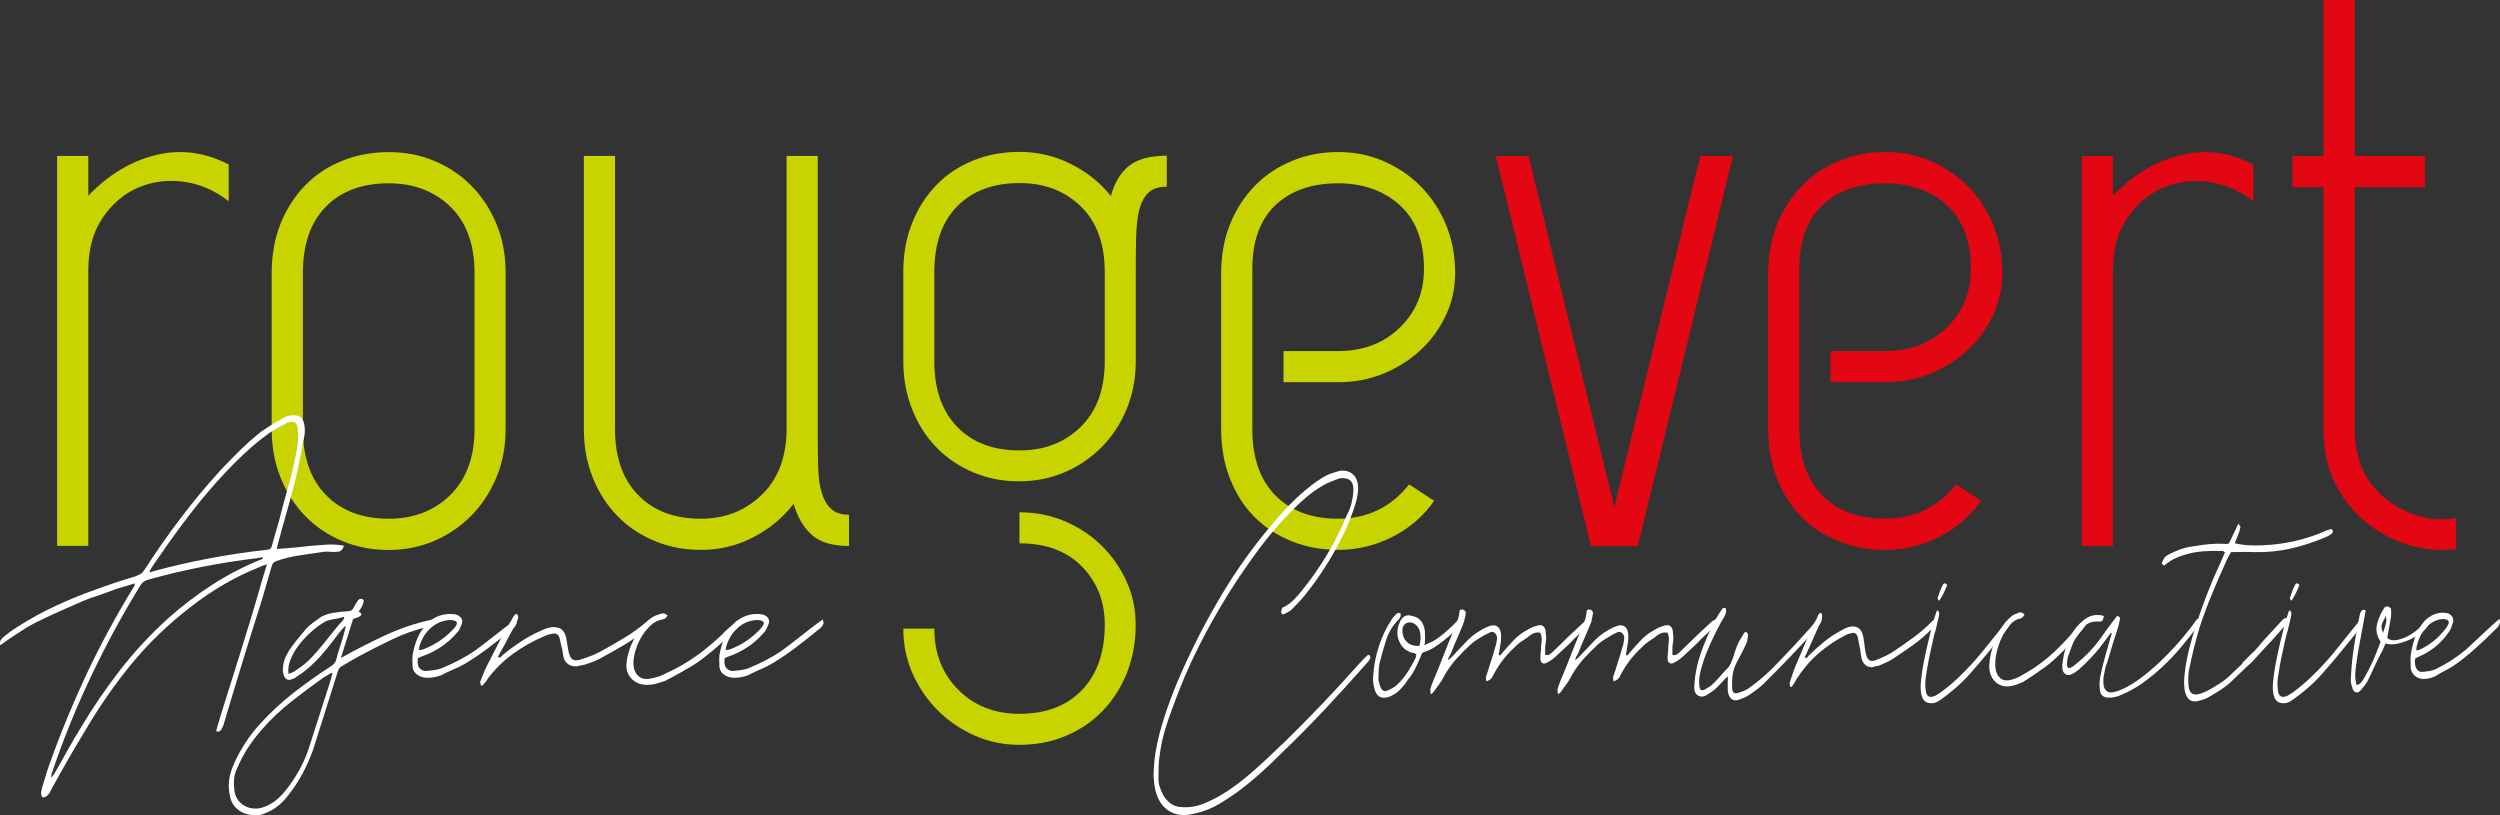 <svg xmlns="http://www.w3.org/2000/svg" id="Calque_1" data-name="Calque 1" viewBox="0 0 307.15 100.15"><rect x="0" y="0" width="307.15" height="100.15" fill="#333333" stroke="none"/><g><path d="M7.02,19.16h3.83v4.89c2.43-2.55,5.18-4.22,8.25-4.99,3.06-.76,6.07-.37,9,1.15v4.51c-1.72-1.34-3.59-2.14-5.61-2.4-2.01-.25-3.88,0-5.6.77-1.73.76-3.17,2.01-4.32,3.73-1.15,1.73-1.72,3.86-1.72,6.42v33.83h-3.83V19.16Z" style="fill: #c8d400;"></path><path d="M47.76,67.57c-2.05,0-3.95-.37-5.71-1.1-1.76-.74-3.28-1.76-4.55-3.07-1.28-1.31-2.29-2.87-3.02-4.7-.74-1.82-1.1-3.82-1.1-5.99v-19.16c0-2.24.37-4.27,1.1-6.09.73-1.82,1.74-3.38,3.02-4.69,1.28-1.31,2.79-2.32,4.55-3.02,1.75-.71,3.66-1.06,5.71-1.06s3.83.35,5.55,1.06c1.72.7,3.24,1.71,4.55,3.02,1.31,1.31,2.34,2.87,3.11,4.69.77,1.83,1.15,3.85,1.15,6.09v19.16c0,2.18-.38,4.18-1.15,5.99-.77,1.82-1.81,3.39-3.11,4.7-1.31,1.31-2.83,2.33-4.55,3.07-1.73.73-3.58,1.1-5.55,1.1M37.21,52.71c0,3.46.94,6.15,2.83,8.1,1.88,1.94,4.45,2.92,7.72,2.92,3.06,0,5.59-.98,7.57-2.92,1.97-1.95,2.97-4.64,2.97-8.1v-19.17c0-3.52-.99-6.23-2.97-8.15-1.99-1.91-4.51-2.87-7.57-2.87-3.27,0-5.83.95-7.72,2.87-1.89,1.92-2.83,4.64-2.83,8.15v19.16Z" style="fill: #c8d400;"></path><path d="M100.47,19.16v34.12c0,1.54.01,2.91.05,4.12.03,1.22.17,2.25.43,3.11.26.87.64,1.54,1.16,2.01.51.48,1.24.72,2.2.72v3.84c-2.04,0-3.58-.46-4.6-1.39-1.01-.92-1.75-2.19-2.2-3.79-1.34,1.73-3,3.1-4.99,4.12-1.98,1.03-4.12,1.54-6.42,1.54-2.04,0-3.94-.37-5.7-1.11-1.76-.73-3.28-1.75-4.55-3.06-1.28-1.31-2.29-2.88-3.02-4.7-.73-1.82-1.1-3.82-1.1-5.99V19.16h3.83v33.55c0,3.46.94,6.15,2.83,8.1,1.88,1.94,4.45,2.92,7.71,2.92,2.89,0,5.32-.92,7.33-2.79,2.01-1.84,3.08-4.43,3.21-7.76V19.16h3.84Z" style="fill: #c8d400;"></path><path d="M125.26,59.14c-2.03,0-3.92-.36-5.67-1.1-1.75-.73-3.25-1.75-4.52-3.05-1.27-1.3-2.27-2.85-2.99-4.67-.73-1.81-1.1-3.79-1.1-5.95v-10.95c0-2.23.36-4.24,1.1-6.05.72-1.81,1.72-3.36,2.99-4.66,1.27-1.31,2.78-2.3,4.52-3,1.75-.7,3.63-1.05,5.67-1.05,2.22,0,4.31.49,6.28,1.47,1.96.98,3.62,2.3,4.95,3.95.44-1.65,1.19-2.89,2.24-3.72,1.05-.82,2.59-1.23,4.62-1.23v3.81c-1.02,0-1.78.26-2.29.76-.51.51-.87,1.21-1.09,2.09-.22.89-.35,1.99-.38,3.29-.04,1.3-.05,2.74-.05,4.33v10.95c0,2.15-.38,4.14-1.14,5.95-.76,1.81-1.79,3.37-3.1,4.67-1.3,1.3-2.81,2.32-4.52,3.05-1.72.73-3.56,1.1-5.52,1.1M114.79,44.39c0,3.42.93,6.11,2.81,8.05,1.87,1.93,4.42,2.9,7.66,2.9,3.05,0,5.55-.97,7.52-2.9,1.97-1.94,2.95-4.62,2.95-8.05v-10.95c0-3.5-.98-6.19-2.95-8.09-1.97-1.91-4.48-2.86-7.52-2.86-3.24,0-5.79.96-7.66,2.86-1.88,1.91-2.81,4.6-2.81,8.09v10.95ZM114.79,77.23c0,3.04.98,5.55,2.95,7.52,1.96,1.97,4.47,2.95,7.52,2.95,3.23,0,5.79-.97,7.66-2.91,1.87-1.94,2.81-4.62,2.81-8.05,0-2.86-.94-5.24-2.81-7.14-1.88-1.91-4.43-2.85-7.67-2.85v-3.81c2.03,0,3.93.38,5.66,1.14,1.74.76,3.26,1.77,4.52,3.05,1.28,1.27,2.27,2.73,3.01,4.38.73,1.65,1.09,3.4,1.09,5.24,0,2.15-.37,4.14-1.09,5.96-.73,1.8-1.73,3.35-3,4.66-1.26,1.3-2.78,2.32-4.52,3.05-1.74.73-3.63,1.09-5.66,1.09s-3.81-.39-5.52-1.14c-1.72-.77-3.23-1.79-4.53-3.1-1.31-1.3-2.33-2.81-3.09-4.52-.76-1.71-1.14-3.55-1.14-5.52h3.81Z" style="fill: #c8d400;"></path><path d="M157.7,43.13h6.71c3.07,0,5.59-.96,7.57-2.88,1.97-1.91,2.97-4.31,2.97-7.19,0-3.45-1-6.07-2.97-7.85-1.98-1.79-4.51-2.69-7.57-2.69-3.26,0-5.83.9-7.72,2.69-1.88,1.79-2.83,4.4-2.83,7.85v19.65c0,3.52.94,6.23,2.83,8.15,1.89,1.91,4.45,2.87,7.72,2.87,3.58,0,6.49-1.41,8.72-4.22l3.07,2.02c-1.28,1.85-2.97,3.32-5.08,4.4-2.11,1.09-4.34,1.63-6.72,1.63-2.04,0-3.93-.35-5.7-1.06-1.76-.7-3.28-1.69-4.55-2.96-1.28-1.28-2.29-2.85-3.02-4.7-.74-1.85-1.1-3.9-1.1-6.14v-19.16c0-2.17.36-4.18,1.1-6,.73-1.82,1.74-3.38,3.02-4.69,1.27-1.31,2.79-2.33,4.55-3.07,1.76-.73,3.66-1.1,5.7-1.1s3.83.37,5.56,1.11c1.72.73,3.24,1.75,4.55,3.07,1.31,1.31,2.35,2.87,3.12,4.69.76,1.82,1.15,3.82,1.15,6,0,1.85-.38,3.59-1.16,5.22-.76,1.63-1.8,3.05-3.11,4.26-1.31,1.22-2.83,2.17-4.55,2.88-1.73.7-3.58,1.05-5.57,1.05h-6.7v-3.83Z" style="fill: #c8d400;"></path></g><polygon points="187.8 19.17 198.34 62.3 208.89 19.17 212.91 19.17 201.22 67.09 195.46 67.09 183.78 19.17 187.8 19.17" style="fill: #e30613;"></polygon><g><path d="M224.89,43.13h6.72c3.06,0,5.59-.96,7.57-2.88,1.98-1.91,2.96-4.31,2.96-7.19,0-3.45-.98-6.07-2.96-7.85-1.98-1.79-4.51-2.69-7.57-2.69-3.27,0-5.83.9-7.72,2.69-1.89,1.79-2.83,4.4-2.83,7.85v19.65c0,3.52.94,6.23,2.83,8.15,1.88,1.92,4.45,2.87,7.72,2.87,3.57,0,6.48-1.41,8.72-4.22l3.07,2.02c-1.28,1.85-2.98,3.32-5.08,4.4-2.11,1.09-4.34,1.63-6.7,1.63-2.05,0-3.95-.35-5.71-1.06-1.76-.7-3.28-1.68-4.55-2.96-1.28-1.28-2.29-2.85-3.02-4.7-.73-1.85-1.1-3.9-1.1-6.14v-19.16c0-2.17.37-4.17,1.1-6,.74-1.82,1.74-3.38,3.02-4.69,1.27-1.31,2.79-2.33,4.55-3.07,1.75-.73,3.65-1.1,5.71-1.1s3.83.37,5.56,1.1c1.72.74,3.24,1.76,4.55,3.07,1.31,1.31,2.35,2.87,3.12,4.69.76,1.82,1.15,3.82,1.15,6,0,1.85-.39,3.59-1.15,5.22-.77,1.63-1.8,3.05-3.12,4.26-1.31,1.22-2.82,2.17-4.55,2.88-1.73.7-3.59,1.05-5.56,1.05h-6.72v-3.83Z" style="fill: #e30613;"></path><path d="M255.76,19.17h3.83v4.89c2.42-2.55,5.18-4.21,8.25-4.98,3.06-.77,6.07-.39,9.01,1.15v4.51c-1.73-1.34-3.59-2.14-5.6-2.4-2.02-.25-3.88,0-5.61.77-1.72.76-3.16,2.01-4.32,3.73-1.15,1.73-1.72,3.86-1.72,6.42v33.83h-3.83V19.17Z" style="fill: #e30613;"></path><path d="M290.4,57.94c.73,1.44,1.74,2.63,3.02,3.59,1.28.96,2.72,1.63,4.31,2.02,1.28.32,2.62.34,4.02.1v3.83c-1.79.19-3.58.07-5.36-.39-2.05-.57-3.89-1.49-5.51-2.77-1.63-1.28-2.94-2.87-3.92-4.8-1-1.92-1.49-4.19-1.49-6.8v-29.71h-3.83v-3.83h3.83V0h3.83v19.17h8.63s0,3.83,0,3.83h-8.63v29.71c0,2.04.37,3.78,1.11,5.22" style="fill: #e30613;"></path></g><g><path d="M167.12,81.42c.16-.19.31-.36.45-.5.14-.14.31-.29.49-.46.1,0,.17.01.19.04.08.08.12.19.12.33-.08.19-.19.38-.35.54-1.74,1.98-3.49,3.9-5.25,5.78-1.76,1.88-3.58,3.71-5.44,5.49-.88.89-1.77,1.73-2.66,2.52-.9.79-1.83,1.55-2.82,2.27-.6.42-1.19.81-1.77,1.17-.58.36-1.2.67-1.85.92-.36.14-.73.26-1.11.35-.38.1-.75.17-1.11.23-1.14.14-2.09-.13-2.84-.81-.75-.68-1.21-1.69-1.36-3.03-.03-.22-.05-.44-.06-.65s-.02-.37-.02-.48c.03-.95.1-1.82.23-2.63.13-.81.3-1.61.51-2.42.39-1.42.83-2.79,1.32-4.11s1.04-2.64,1.63-3.94c1.45-3.2,3.05-6.25,4.8-9.16,1.75-2.91,3.71-5.65,5.89-8.24.75-.92,1.54-1.8,2.37-2.65.83-.85,1.7-1.62,2.6-2.32.47-.36.93-.69,1.4-.98.47-.29.97-.51,1.52-.65.16-.06.31-.1.47-.15s.31-.06.47-.06c.62,0,1.11.22,1.46.65.35.43.5,1.02.45,1.77-.05.64-.17,1.22-.35,1.75-.15.5-.32,1-.51,1.48s-.37.97-.58,1.44c-1.27,2.75-2.84,5.33-4.7,7.72-.29.39-.6.77-.93,1.13-.34.36-.69.72-1.05,1.09-.13.14-.28.25-.45.33-.17.08-.33.17-.48.25-.21.11-.34.04-.39-.21,0-.19.04-.36.12-.5.03-.08.09-.13.19-.13.44-.22.84-.51,1.19-.86.35-.35.68-.72.99-1.11,2.33-2.84,4.21-6,5.64-9.47.13-.25.25-.51.35-.79.1-.28.18-.57.23-.88.05-.22.09-.47.12-.73.03-.26.04-.52.04-.77-.05-.72-.39-1.13-1.01-1.21-.31-.06-.58-.04-.82.04-.34.14-.67.27-1.01.4-.34.13-.66.29-.97.48-.67.39-1.31.84-1.91,1.34-.6.5-1.17,1.03-1.71,1.59-1.5,1.5-2.89,3.11-4.16,4.82s-2.49,3.48-3.65,5.32c-1.4,2.23-2.68,4.51-3.85,6.84-1.17,2.34-2.2,4.77-3.11,7.3-.36.95-.69,1.9-.97,2.86-.28.96-.49,1.95-.62,2.98-.08.47-.12.95-.14,1.44-.01.49-.02.98-.02,1.48,0,.36.05.7.16,1.02.1.32.23.63.39.94.57,1,1.33,1.52,2.29,1.54.91.08,1.84-.07,2.8-.46,1.01-.42,1.97-.93,2.88-1.54.91-.61,1.79-1.28,2.64-2,.67-.58,1.34-1.18,2-1.79s1.32-1.24,1.96-1.88v.04c3.34-3.25,6.57-6.63,9.68-10.14Z" style="fill: #fff;"></path><path d="M172.05,75.33c.05.22.04.39-.02.5s-.14.21-.21.29c-.7.72-1.2,1.54-1.5,2.46-.3.92-.58,1.91-.84,2.96-.05.31-.08.6-.1.88-.01.28-.02.57-.02.88-.03.17,0,.36.08.58.11.47.25.79.45.94s.47.12.84-.11c.44-.19.8-.44,1.09-.75.47-.47.87-.98,1.21-1.52s.65-1.11.93-1.69c0-.06,0-.11.02-.17.01-.06.02-.11.02-.17-.13-.14-.28-.21-.47-.21-.75-.19-1.29-.65-1.61-1.38-.33-.72-.32-1.49.02-2.3.16-.39.37-.66.64-.81.27-.15.59-.16.95-.02.78.14,1.27.65,1.48,1.54.05.22.07.44.06.65s0,.41.02.61c0,.14,0,.26-.02.35-.01.1-.03.24-.06.44.18-.11.34-.19.47-.25.13-.06.27-.11.43-.17.52-.28,1.07-.67,1.65-1.17.58-.5,1.09-.99,1.54-1.46.05-.08.12-.17.21-.25.09-.08.21-.07.37.04.08.08.1.2.08.35-.03.15-.1.29-.23.4-.31.31-.65.63-1.01.96-.36.33-.74.65-1.13.96-.39.31-.78.58-1.17.84-.39.25-.78.43-1.17.54-.18.06-.31.15-.37.27-.07.12-.12.26-.17.4-.21.5-.44,1-.68,1.48s-.54.92-.87,1.31c-.23.36-.48.7-.76,1-.27.31-.59.57-.95.79-.15.08-.32.17-.48.25-.17.08-.34.13-.53.13-.7.11-1.15-.24-1.36-1.04-.08-.25-.13-.49-.15-.71-.03-.22-.04-.44-.04-.67.16-2.73.95-5.16,2.37-7.3.18-.22.37-.43.58-.63.08-.03.22-.04.43-.04ZM174.39,79.34c.08-.31.12-.58.14-.84s0-.51-.06-.79c-.11-.58-.43-.99-.97-1.21-.36-.08-.66-.03-.89.17-.23.19-.34.5-.31.92.03.56.23,1,.62,1.34.39.33.88.47,1.48.42Z" style="fill: #fff;"></path><path d="M192.39,78.5l2.14-2c.1-.11.22-.2.35-.27.13-.07.26-.13.39-.19.08,0,.14.03.19.08.03.03.04.07.06.13.01.06,0,.1-.02.13-.08.22-.19.4-.35.54-.41.33-.82.68-1.2,1.04-.39.36-.77.74-1.13,1.13l-1.71,1.59c-.34.31-.7.56-1.09.75-.21.11-.39.12-.54.02-.15-.1-.23-.28-.23-.56,0-.22.01-.45.04-.67.03-.22.04-.44.04-.67.03-.28.05-.57.08-.88.03-.31-.03-.61-.16-.92-.42-.11-.83-.01-1.24.29-.31.25-.64.49-.99.71-.35.22-.67.49-.95.79-.52.47-.99.99-1.42,1.54-.43.56-.81,1.15-1.15,1.79-.16.45-.45.72-.9.83-.05-.25-.06-.42-.04-.5.05-.22.12-.42.19-.6s.14-.38.19-.61c.16-.47.3-.94.45-1.4.14-.46.28-.92.41-1.4.05-.22.09-.46.12-.71s-.04-.46-.19-.63c-.21-.22-.42-.28-.64-.17s-.42.21-.6.29c-.29.17-.58.34-.87.52-.3.18-.58.38-.84.6-.67.61-1.3,1.25-1.89,1.9-.58.65-1.09,1.38-1.53,2.19-.16.31-.32.58-.51.84s-.36.5-.55.75c-.08.17-.25.35-.51.54-.03-.19-.04-.34-.06-.44s0-.19.02-.27c.05-.19.11-.38.18-.54s.14-.35.21-.54c.41-.97.81-1.95,1.19-2.94.38-.99.77-1.97,1.19-2.94.15-.39.31-.78.47-1.17.16-.39.26-.81.31-1.25,0-.17.05-.27.14-.31.09-.04.19-.05.29-.02.1.03.19.09.27.19.08.1.1.19.08.27-.08.56-.21,1.06-.39,1.5-.21.53-.44,1.06-.68,1.61-.25.54-.47,1.09-.68,1.65-.05.14-.14.3-.25.48-.12.18-.17.35-.17.52l.39-.33,2.06-2.17c.34-.33.69-.62,1.05-.86.36-.24.74-.45,1.13-.65l.54-.21c.36-.11.66-.08.89.08s.38.45.43.83c.03.31.03.64,0,1l-.27,1.63.16.12.54-.63c.36-.42.72-.82,1.09-1.21.36-.39.78-.74,1.24-1.04.23-.14.47-.28.72-.42.25-.14.51-.25.8-.33.83-.31,1.24.03,1.24,1,.05.25.06.51.02.77s-.07.52-.1.77v1c.21.06.39.03.54-.06s.3-.22.43-.35l1.59-1.54v-.04Z" style="fill: #fff;"></path><path d="M208.02,78.5l2.14-2c.1-.11.22-.2.35-.27.13-.07.26-.13.39-.19.08,0,.14.03.19.08.03.03.04.07.06.13.01.06,0,.1-.02.13-.08.22-.19.4-.35.54-.41.33-.82.68-1.2,1.04-.39.36-.77.74-1.13,1.13l-1.71,1.59c-.34.31-.7.56-1.09.75-.21.11-.39.12-.54.02-.15-.1-.23-.28-.23-.56,0-.22.01-.45.04-.67.03-.22.04-.44.04-.67.03-.28.05-.57.08-.88.03-.31-.03-.61-.16-.92-.42-.11-.83-.01-1.24.29-.31.25-.64.49-.99.71-.35.22-.67.49-.95.79-.52.47-.99.99-1.42,1.54-.43.56-.81,1.15-1.15,1.79-.16.45-.45.72-.9.83-.05-.25-.06-.42-.04-.5.05-.22.12-.42.19-.6s.14-.38.19-.61c.16-.47.3-.94.45-1.4.14-.46.28-.92.41-1.4.05-.22.09-.46.12-.71s-.04-.46-.19-.63c-.21-.22-.42-.28-.64-.17s-.42.21-.6.29c-.29.17-.58.34-.87.52-.3.18-.58.38-.84.6-.67.61-1.3,1.25-1.89,1.9-.58.65-1.09,1.38-1.53,2.19-.16.31-.32.58-.51.84s-.36.5-.55.75c-.08.17-.25.35-.51.54-.03-.19-.04-.34-.06-.44s0-.19.02-.27c.05-.19.11-.38.18-.54s.14-.35.21-.54c.41-.97.81-1.95,1.19-2.94.38-.99.77-1.97,1.19-2.94.15-.39.31-.78.47-1.17.16-.39.26-.81.31-1.25,0-.17.05-.27.14-.31.09-.04.19-.05.29-.02.1.03.19.09.27.19.08.1.1.19.08.27-.08.56-.21,1.06-.39,1.5-.21.53-.44,1.06-.68,1.61-.25.54-.47,1.09-.68,1.65-.05.14-.14.3-.25.48-.12.18-.17.35-.17.52l.39-.33,2.06-2.17c.34-.33.69-.62,1.05-.86.36-.24.74-.45,1.13-.65l.54-.21c.36-.11.66-.08.89.08s.38.45.43.83c.03.31.03.64,0,1l-.27,1.63.16.12.54-.63c.36-.42.72-.82,1.09-1.21.36-.39.78-.74,1.24-1.04.23-.14.47-.28.72-.42.25-.14.51-.25.8-.33.83-.31,1.24.03,1.24,1,.05.25.06.51.02.77s-.07.52-.1.77v1c.21.06.39.03.54-.06s.3-.22.43-.35l1.59-1.54v-.04Z" style="fill: #fff;"></path><path d="M223.53,76.75c-.11.14-.21.28-.31.42s-.22.28-.35.42c-.96,1.03-1.92,2.05-2.9,3.07-.97,1.02-1.96,2.02-2.97,3.03-.28.31-.61.6-.97.88-.36.28-.73.54-1.09.79-.21.14-.42.26-.64.35-.22.1-.45.19-.68.27-.36.11-.66.07-.9-.12-.23-.19-.37-.49-.43-.88-.03-.31-.03-.62-.02-.94.01-.32.02-.63.02-.94l-.27.21c-.31.36-.64.71-.97,1.04-.18.19-.37.37-.58.52-.21.15-.43.3-.66.44-.42.31-.8.35-1.17.15s-.52-.61-.47-1.19c.03-.78.14-1.58.33-2.4.19-.82.45-1.63.76-2.44.31-.81.65-1.59,1.01-2.34s.74-1.42,1.13-2c.05-.08.12-.18.19-.29.08-.11.22-.14.43-.08.1.31.06.63-.12.96-.31.5-.66,1.13-1.05,1.9-.39.77-.75,1.56-1.09,2.38-.34.82-.6,1.61-.8,2.38-.19.77-.25,1.41-.18,1.94.03.5.26.64.7.42.18-.11.36-.22.54-.33.18-.11.35-.25.51-.42.31-.31.62-.64.93-1,.31-.36.62-.7.93-1,.08-.11.15-.23.21-.35s.12-.26.17-.4c.13-.33.25-.67.35-1.02.1-.35.23-.7.39-1.06.1-.22.22-.44.35-.65.13-.21.26-.42.39-.65.03-.06.07-.1.14-.15s.12-.05.17-.02c.05.06.1.13.16.21.05.08.06.15.04.21-.03.19-.05.38-.08.56-.03.18-.08.36-.16.52-.18.39-.38.78-.58,1.17-.21.39-.41.78-.62,1.17-.23.47-.38.96-.45,1.46-.07.5-.08,1.02-.06,1.54,0,.64.3.84.9.58.52-.14.97-.36,1.36-.67.65-.47,1.26-.97,1.85-1.5s1.15-1.09,1.69-1.67c1.3-1.34,2.55-2.68,3.77-4.05.16-.17.3-.34.43-.52.13-.18.27-.36.43-.52.21-.28.37-.33.51-.17.13.17.05.43-.23.79Z" style="fill: #fff;"></path><path d="M219.92,84.38c0-.14-.01-.25-.04-.33-.03-.08-.01-.18.04-.29.1-.31.21-.62.31-.94.11-.32.22-.63.35-.94.36-.86.78-1.86,1.26-2.98s.94-2.11,1.38-2.94c.21-.53.37-.74.51-.65.13.1.17.29.12.56-.03.14-.09.33-.19.58s-.21.5-.33.75c-.12.25-.23.49-.33.73s-.18.41-.23.52c-.16.39-.32.77-.51,1.15-.18.38-.36.77-.54,1.19.15.06.27.05.33-.02s.12-.15.17-.23c.65-.64,1.3-1.22,1.96-1.75s1.37-.99,2.12-1.38l.39-.21c.52-.25.99-.3,1.42-.15.43.15.71.59.84,1.31l.12.88c.03.19.05.39.08.58.03.19.06.39.12.58.16.72.55.96,1.17.71.44-.17.86-.35,1.26-.54.4-.19.8-.43,1.19-.71.83-.56,1.59-1.09,2.29-1.61.7-.51,1.41-1.13,2.14-1.86.05-.06.11-.1.18-.15.06-.04.12-.09.17-.15.16.08.24.18.25.29.01.11,0,.19-.06.25-.18.28-.36.5-.54.67-.75.75-1.51,1.4-2.27,1.94s-1.59,1.11-2.47,1.69c-.26.17-.53.31-.8.44-.27.13-.54.24-.8.36-.15.06-.32.1-.48.12-.17.03-.33.07-.49.13-.57,0-.99-.29-1.24-.88-.05-.17-.09-.35-.12-.54-.03-.19-.05-.4-.08-.63-.05-.25-.11-.51-.16-.79-.05-.28-.1-.56-.16-.84-.13-.47-.4-.64-.82-.5-.31.06-.57.15-.78.29-1.19.61-2.29,1.36-3.3,2.25-1.01.89-1.89,1.93-2.65,3.13-.08.17-.17.33-.27.48-.1.15-.21.3-.31.44-.05,0-.09,0-.12-.02-.03-.01-.05-.02-.08-.02Z" style="fill: #fff;"></path><path d="M238.04,74.95c.16.17.23.32.21.46-.01.14-.03.28-.06.42-.13.58-.26,1.13-.39,1.63-.11.33-.22.76-.33,1.27-.12.51-.23,1.04-.35,1.59s-.22,1.07-.31,1.59-.16.94-.21,1.27c-.08.56-.08,1.11,0,1.67.08.7.44.92,1.09.67.13-.06.25-.13.37-.21.12-.08.23-.15.33-.21.91-.67,1.77-1.4,2.59-2.21.82-.81,1.6-1.65,2.35-2.55l2.99-3.71c.08-.11.16-.21.25-.29.09-.08.2-.1.33-.04.1.17.12.31.06.42-.06.11-.15.24-.25.38-.16.22-.28.39-.37.5-.09.11-.17.22-.25.31-.08.1-.16.2-.25.31-.09.11-.21.27-.37.46-.52.64-1.02,1.26-1.52,1.86-.49.6-1,1.19-1.52,1.77-.6.72-1.24,1.39-1.92,2-.69.61-1.41,1.18-2.16,1.71-.39.28-.75.4-1.09.38-.62,0-1.01-.32-1.17-.96-.1-.39-.14-.79-.12-1.21s.06-.82.12-1.21c.05-.47.14-1.04.27-1.69.13-.65.27-1.33.43-2.02.16-.7.32-1.37.49-2.02.17-.65.33-1.22.49-1.69l.12-.42.16-.21ZM239.24,71.86c-.13.33-.27.66-.43.98-.16.32-.34.63-.54.94-.03,0-.05,0-.06-.02-.01-.01-.03-.02-.06-.02-.03-.06-.05-.12-.08-.21-.03-.08-.01-.15.04-.21.08-.25.16-.49.25-.73.09-.24.2-.48.33-.73.13-.25.31-.25.54,0Z" style="fill: #fff;"></path><path d="M250.75,82.3c-.36.28-.73.54-1.09.77-.36.24-.74.48-1.13.73-.26.11-.52.22-.78.31s-.52.16-.78.19c-.7.11-1.3-.06-1.79-.5-.49-.45-.75-1.06-.78-1.84,0-.53.07-1.09.21-1.69.14-.6.33-1.18.56-1.73.23-.56.51-1.07.82-1.54.31-.47.65-.86,1.01-1.17.23-.22.57-.4,1.01-.54.05-.06.13-.08.23-.06.1.01.18.03.23.06.21.14.29.22.25.25-.04.03-.1.11-.17.25-.05.08-.17.15-.35.21-.47.08-.89.35-1.28.79-.39.45-.73.97-1.01,1.59-.28.61-.5,1.26-.64,1.94-.14.68-.17,1.29-.1,1.82.08.53.28.93.62,1.21.34.28.82.32,1.44.13.16-.06.32-.11.49-.17.17-.06.32-.13.45-.21.39-.22.77-.45,1.15-.67.37-.22.73-.46,1.07-.71.78-.56,1.51-1.16,2.2-1.82s1.33-1.33,1.92-2.02c.16-.22.38-.49.68-.79.3-.31.54-.56.72-.75.28-.31.45-.36.51-.17.05.19-.01.42-.19.67-.21.31-.51.68-.91,1.13-.4.45-.73.82-.99,1.13-.57.61-1.14,1.18-1.71,1.71-.29.28-.58.54-.9.79-.31.25-.64.49-.97.71Z" style="fill: #fff;"></path><path d="M258.49,75.66c-.05.28-.11.47-.17.56-.07.1-.19.15-.37.15-.42-.03-.76,0-1.03.08s-.51.21-.72.38c-.21.17-.4.38-.56.65-.17.26-.37.56-.6.9-.16.22-.33.58-.53,1.09-.19.5-.33.88-.41,1.13-.1.31-.15.67-.15,1.09.03.36.18.47.47.33.13-.06.25-.13.35-.21.11-.08.21-.17.31-.25,1.06-.83,2.01-1.81,2.84-2.92.73-1.06,1.45-2.04,2.18-2.96.28.03.4.18.35.46-.03.14-.06.28-.1.42-.04.14-.07.28-.1.42-.23.72-.47,1.46-.7,2.21s-.45,1.49-.66,2.21c-.13.28-.22.56-.27.86-.05.29-.11.58-.16.86-.03.11-.04.22-.04.33v.38c0,.47.12.82.37,1.04.25.22.59.26,1.03.13.78-.19,1.64-.62,2.59-1.27.95-.65,1.87-1.4,2.78-2.25.91-.85,1.77-1.75,2.59-2.69.82-.95,1.5-1.81,2.04-2.59l.16-.17c.05,0,.1,0,.14-.02.04-.01.08,0,.14.02.03,0,.05.03.06.08.01.06.02.1.02.13-.08.25-.19.49-.35.71-.6.81-1.25,1.63-1.96,2.48-.71.85-1.46,1.65-2.26,2.4-.79.75-1.61,1.43-2.47,2.04-.85.61-1.72,1.1-2.6,1.46-.57.28-1.12.4-1.63.38-.65,0-1.01-.32-1.09-.96-.03-.31-.03-.63-.02-.96.01-.33.06-.65.14-.96.15-.72.34-1.45.54-2.19.21-.74.41-1.47.62-2.19.03-.11.06-.22.1-.31.04-.1.07-.21.1-.35-.08,0-.12-.01-.12-.04l-1.09,1.46c-.41.56-.87,1.09-1.36,1.61-.49.51-1,1.01-1.52,1.48-.13.08-.26.17-.39.27-.13.1-.26.17-.39.23-.28.17-.55.18-.8.04-.25-.14-.38-.39-.41-.75-.03-.28,0-.64.08-1.09.08-.44.15-.79.23-1.04.23-.75.52-1.44.86-2.07s.8-1.18,1.4-1.65c.28-.25.6-.44.95-.56s.73-.16,1.15-.1c.15,0,.31.04.47.13Z" style="fill: #fff;"></path><path d="M275.52,81.42l1.13-1.13c.26-.22.5-.47.72-.73.22-.26.43-.52.64-.77l2.26-2.46c.05-.06.1-.11.16-.17.05-.06.13-.11.23-.17.08-.08.19-.08.33,0,.14.08.21.19.21.33,0,.08-.05.17-.14.25-.09.08-.16.15-.21.21-.29.28-.66.69-1.13,1.23s-.92,1.04-1.36,1.48c-.28.31-.56.61-.84.92-.27.31-.55.61-.84.92l-.74.67-1.52,1.46c-.44.45-.92.84-1.44,1.19-.52.35-1.05.67-1.6.98-.23.14-.48.25-.74.33-.26.08-.52.15-.78.21-.7.08-1.17-.29-1.4-1.13-.13-.56-.15-1.22-.08-2,.1-1.03.28-2.05.52-3.07.25-1.02.53-2.01.84-2.98.42-1.28.86-2.55,1.34-3.8.48-1.25.99-2.46,1.54-3.63l.74-1.71c-.05-.03-.1-.06-.16-.1s-.1-.06-.16-.06c-.78-.03-1.55-.01-2.33.04-.78.06-1.53.19-2.26.42-.49.14-.94.31-1.36.52-.41.21-.8.48-1.17.81-.31-.11-.39-.29-.23-.54.05-.11.12-.24.21-.38.09-.14.19-.24.29-.29.54-.31,1.1-.56,1.67-.77.57-.21,1.15-.34,1.75-.4.6-.11,1.21-.19,1.83-.25.62-.06,1.24-.07,1.87-.04.08.03.16.04.23.02.08-.01.18-.03.31-.06l1.17-2.46c.05.11.1.2.16.27.05.07.08.13.08.19-.08.39-.19.75-.35,1.09-.05.14-.1.28-.16.42-.05.14-.12.29-.19.46.6.14,1.17.22,1.71.25.54.03,1.09.03,1.63,0,2.64-.08,5.21-.65,7.7-1.71.13-.08.27-.14.41-.17.14-.03.28-.07.41-.13.16.14.22.27.19.38-.03.11-.09.19-.19.25-.26.19-.52.33-.78.42-1.37.58-2.77,1.04-4.18,1.36s-2.9.47-4.45.44c-.47-.03-.93-.03-1.4-.02-.47.01-.97.02-1.52.02-.08.14-.16.29-.25.46-.09.17-.19.36-.29.58-.62,1.36-1.21,2.72-1.77,4.07s-1.07,2.73-1.54,4.15c-.52,1.73-.96,3.51-1.32,5.34-.08.5-.09,1.1-.04,1.79.05.5.19.83.43.98s.58.16,1.05.02c.13-.06.27-.11.41-.17.14-.06.28-.11.41-.17.52-.28,1.04-.58,1.55-.92.52-.33,1-.72,1.44-1.17l1.36-1.29-.04-.08Z" style="fill: #fff;"></path><path d="M281.31,74.95c.16.17.23.32.21.46-.01.14-.03.28-.06.42-.13.58-.26,1.13-.39,1.63-.11.33-.22.76-.33,1.27-.12.51-.23,1.04-.35,1.59s-.22,1.07-.31,1.59-.16.94-.21,1.27c-.08.56-.08,1.11,0,1.67.08.7.44.92,1.09.67.13-.06.25-.13.37-.21.12-.08.23-.15.33-.21.91-.67,1.77-1.4,2.59-2.21.82-.81,1.6-1.65,2.35-2.55l2.99-3.71c.08-.11.16-.21.25-.29.09-.08.2-.1.33-.04.1.17.12.31.06.42-.06.11-.15.24-.25.38-.16.22-.28.39-.37.5-.09.11-.17.22-.25.31-.08.1-.16.2-.25.31-.09.11-.21.27-.37.46-.52.64-1.02,1.26-1.52,1.86-.49.6-1,1.19-1.52,1.77-.6.72-1.24,1.39-1.92,2-.69.61-1.41,1.18-2.16,1.71-.39.28-.75.4-1.09.38-.62,0-1.01-.32-1.17-.96-.1-.39-.14-.79-.12-1.21s.06-.82.12-1.21c.05-.47.14-1.04.27-1.69.13-.65.27-1.33.43-2.02.16-.7.32-1.37.49-2.02.17-.65.33-1.22.49-1.69l.12-.42.16-.21ZM282.52,71.86c-.13.33-.27.66-.43.98-.16.32-.34.63-.54.94-.03,0-.05,0-.06-.02-.01-.01-.03-.02-.06-.02-.03-.06-.05-.12-.08-.21-.03-.08-.01-.15.04-.21.08-.25.16-.49.25-.73.09-.24.2-.48.33-.73.13-.25.31-.25.54,0Z" style="fill: #fff;"></path><path d="M289.52,84.18c.28-.08.5-.22.64-.42.14-.19.27-.39.37-.58.39-.67.74-1.36,1.05-2.07.31-.71.61-1.47.9-2.27-.42-.64-.58-1.26-.49-1.86.09-.6.32-1.22.68-1.86.05-.11.16-.28.31-.5.13-.11.28-.14.45-.08.17.06.28.15.33.29.03.33.03.64,0,.92-.05.31-.1.61-.15.9-.05.29-.11.58-.16.86l-.16.88c.31.25.69.33,1.15.25.45-.08.9-.24,1.34-.46.44-.22.84-.49,1.21-.81.36-.32.62-.59.78-.81.18-.22.36-.28.54-.17.05.06.06.15.04.27-.03.12-.05.2-.08.23-.13.25-.39.53-.78.84s-.84.58-1.34.81-1.03.42-1.58.54c-.54.12-1.04.12-1.48-.02l-.39.88c-.34.61-.65,1.23-.93,1.86-.29.63-.58,1.26-.9,1.9-.21.36-.51.75-.89,1.17-.18.19-.38.25-.58.17s-.34-.26-.39-.54c-.13-.33-.19-.65-.19-.96.05-1.36.18-2.73.39-4.09.21-1.36.45-2.71.74-4.05.03-.08.09-.2.19-.35.1-.15.27-.17.51-.06-.08.45-.17.94-.27,1.48-.1.54-.21,1.1-.31,1.67-.1.57-.21,1.13-.31,1.69-.1.56-.18,1.06-.23,1.5-.08.47-.13.93-.16,1.38-.03.45.03.95.16,1.5ZM292.78,77.75c.13-.39.24-.74.33-1.04.09-.31.1-.65.02-1.04-.15.31-.3.61-.45.9-.14.29-.11.69.1,1.19Z" style="fill: #fff;"></path><path d="M307.09,76c0,.14.01.25.04.33.03.08.03.15,0,.21-.05.14-.11.27-.17.38s-.15.21-.25.29c-.36.36-.78.77-1.24,1.21s-.94.88-1.42,1.31c-.48.43-.97.84-1.46,1.23-.49.39-.96.72-1.4,1-.34.19-.67.38-.99.54-.33.17-.66.36-.99.58-.54.25-1.08.36-1.59.33-.36-.03-.68-.16-.95-.4-.27-.24-.43-.55-.49-.94,0-.25,0-.5-.02-.75-.01-.25,0-.51.02-.79.11-.78.29-1.53.54-2.25.26-.72.65-1.39,1.17-2,.7-.7,1.48-1.03,2.33-1,.13,0,.32.03.58.08.54.28.73.7.54,1.25-.08.22-.16.43-.23.63-.08.19-.18.36-.31.5-.96,1.36-2.22,2.37-3.77,3l-.31.17c0,.11,0,.23-.02.35-.01.13,0,.26.02.4.03.28.14.51.33.69.19.18.42.24.68.19.26-.03.51-.06.76-.1.25-.04.5-.12.76-.23.62-.31,1.23-.65,1.83-1.02.6-.38,1.18-.8,1.75-1.27.26-.22.56-.49.89-.81s.69-.65,1.05-.98.71-.66,1.05-.98c.34-.32.64-.59.9-.81l.39-.33ZM296.83,79.88h.16c.05,0,.09,0,.12-.02.03-.01.06-.02.12-.02,1.12-.5,2.09-1.24,2.92-2.21.1-.14.21-.26.31-.38.1-.11.19-.25.27-.42.13-.19.16-.36.1-.5-.07-.14-.2-.22-.41-.25-.13-.03-.26-.03-.39-.02-.13.01-.26.04-.39.06-.52.14-.96.38-1.32.73-.36.35-.67.76-.93,1.23-.13.28-.25.57-.35.88s-.17.61-.19.92Z" style="fill: #fff;"></path></g><g><path d="M42.39,76.92c-.21.22-.45.48-.7.8-.26.32-.51.66-.77,1.01-.26.35-.52.68-.79,1.01-.27.32-.51.6-.73.85-.42.46-.85.89-1.29,1.29s-.93.78-1.47,1.13c-.12.08-.23.16-.32.22-.09.07-.21.13-.36.18-.27.13-.49.16-.66.08s-.3-.21-.38-.4c-.09-.19-.14-.4-.16-.62-.02-.23,0-.42.02-.58.03-.43.15-.86.36-1.29.21-.43.47-.85.77-1.25s.61-.79.93-1.17c.32-.37.6-.71.84-1.01.21-.21.45-.42.7-.6.26-.19.51-.37.75-.56.45-.35,1.03-.58,1.72-.7s1.34-.19,1.95-.22c.24,0,.44-.11.59-.32.06-.13.13-.26.2-.38.07-.12.14-.23.2-.34.09-.16.21-.31.36-.44.12-.05.26-.05.41,0,.03.05.07.11.11.16.04.05.04.11-.02.16,0,.19-.06.38-.18.56-.06.13-.12.24-.18.32s-.14.19-.23.32c.15.08.26.17.32.26.06.09.02.19-.14.3-.09.08-.21.14-.34.18-.14.04-.31.1-.52.18l-1.5,4.79c1.78-.99,3.59-1.92,5.41-2.77s3.74-1.5,5.73-1.93c.06-.05.12-.07.18-.04.06.03.12.04.18.04.06.21.05.37-.02.46-.07.09-.19.18-.34.26-.09.05-.18.09-.27.1-.09.01-.17.03-.23.06-1.48.35-2.91.85-4.28,1.51-1.38.66-2.71,1.33-4.01,2.03-.39.22-.76.42-1.11.62-.35.2-.72.42-1.11.66-.24.11-.41.32-.5.64-.51,1.61-1.02,3.21-1.52,4.81s-1,3.2-1.52,4.81c-.36,1.02-.8,2-1.31,2.96s-1.12,1.86-1.81,2.72c-.75.99-1.65,1.69-2.67,2.09-.45.22-.92.32-1.4.3s-.93-.11-1.34-.28c-.41-.17-.76-.43-1.06-.76-.3-.34-.5-.73-.59-1.19-.33-1.29-.21-2.57.36-3.86.39-.94.86-1.83,1.4-2.67.54-.84,1.16-1.66,1.86-2.43,1.27-1.39,2.63-2.67,4.1-3.82,1.47-1.15,3.01-2.25,4.64-3.3.36-.21.59-.51.68-.88.06-.27.14-.58.25-.92.11-.35.22-.7.34-1.07.12-.36.23-.72.32-1.07.09-.35.17-.64.23-.89-.03,0-.04-.01-.04-.04s-.02-.04-.05-.04ZM40.85,82.71c-.06,0-.09,0-.09-.02s-.02-.02-.05-.02l-.95.56c-1.36.97-2.68,1.95-3.96,2.96s-2.47,2.12-3.56,3.36c-.66.75-1.25,1.52-1.77,2.31-.51.79-.95,1.62-1.31,2.47-.24.48-.38.98-.41,1.49-.03.51,0,1.03.09,1.57.09.4.26.74.5,1.03s.53.5.86.66c.33.16.7.25,1.11.26.41.01.81-.06,1.2-.22.54-.22,1.01-.48,1.41-.81.39-.32.75-.68,1.09-1.09,1.36-1.69,2.34-3.47,2.95-5.35l2.58-8.04c.06-.21.11-.41.16-.58s.1-.36.16-.54ZM35.46,82.79c.15-.05.28-.1.38-.14.11-.04.21-.09.3-.14.3-.21.61-.43.91-.64s.59-.46.86-.72c.33-.32.68-.69,1.04-1.11.36-.42.73-.85,1.09-1.31.36-.46.72-.9,1.06-1.33s.69-.82,1.02-1.17c.06-.05.12-.17.18-.36l-.09-.08c-.3.11-.7.2-1.2.28s-.88.2-1.16.36c-.51.3-1.05.69-1.61,1.19-.56.5-1.06,1.04-1.52,1.63-.45.59-.8,1.2-1.04,1.83-.24.63-.32,1.2-.23,1.71Z" style="fill: #fff;"></path><path d="M63.41,76.11c0,.13.02.24.05.32s.03.15,0,.2c-.06.13-.13.26-.2.36-.08.11-.17.2-.3.28-.42.35-.91.74-1.45,1.17-.54.43-1.1.85-1.65,1.27-.56.42-1.13.81-1.7,1.19-.57.38-1.12.7-1.63.97-.39.19-.78.36-1.15.52-.38.16-.76.35-1.15.56-.64.24-1.25.35-1.86.32-.42-.03-.79-.15-1.11-.38s-.51-.53-.57-.91c0-.24,0-.48-.02-.72-.02-.24,0-.5.02-.76.12-.75.33-1.47.63-2.17.3-.7.76-1.34,1.36-1.93.82-.67,1.72-.99,2.72-.97.15,0,.38.03.68.08.63.27.85.67.63,1.21-.09.22-.18.42-.27.6-.09.19-.21.35-.36.48-1.12,1.31-2.58,2.28-4.39,2.9l-.36.16c0,.11,0,.22-.02.34s0,.25.02.38c.03.27.16.49.38.66.23.17.49.23.79.18.3-.03.6-.06.88-.1.29-.04.58-.11.88-.22.73-.3,1.43-.62,2.13-.99s1.38-.77,2.04-1.23c.3-.21.65-.48,1.04-.78.39-.31.8-.62,1.22-.95.42-.32.83-.64,1.22-.95.39-.31.74-.57,1.04-.78l.45-.32ZM51.45,79.85h.18c.06,0,.11,0,.14-.02.03-.01.08-.02.14-.02,1.3-.48,2.43-1.19,3.4-2.13.12-.13.24-.25.36-.36.12-.11.23-.24.32-.4.15-.19.19-.35.11-.48-.08-.13-.24-.21-.48-.24-.15-.03-.3-.03-.45-.02-.15.01-.3.03-.45.06-.6.13-1.12.37-1.54.7-.42.34-.79.73-1.09,1.19-.15.27-.29.55-.41.84s-.2.59-.23.89Z" style="fill: #fff;"></path><path d="M59.06,84.2c0-.13-.02-.24-.05-.32s-.02-.17.05-.28c.12-.3.24-.6.36-.9.12-.31.26-.61.41-.91.42-.83.91-1.79,1.47-2.88.56-1.09,1.1-2.03,1.61-2.84.24-.51.44-.72.59-.62.15.09.19.27.14.54-.03.13-.11.32-.23.56-.12.24-.25.48-.38.72-.14.24-.26.48-.38.7-.12.23-.21.4-.27.5-.18.38-.38.74-.59,1.11-.21.36-.42.74-.63,1.15.18.05.31.05.38-.02.08-.07.14-.14.2-.22.75-.62,1.52-1.18,2.29-1.69.77-.51,1.59-.95,2.47-1.33l.45-.2c.61-.24,1.16-.29,1.65-.14.5.15.82.57.97,1.27l.14.84c.03.19.06.38.09.56.03.19.07.38.14.56.18.7.63.92,1.36.68.51-.16,1-.33,1.47-.52.47-.19.93-.42,1.38-.68.97-.54,1.86-1.05,2.67-1.55.82-.5,1.65-1.09,2.49-1.79.06-.05.13-.1.2-.14.07-.04.14-.09.2-.14.18.08.28.17.3.28.02.11,0,.19-.07.24-.21.27-.42.48-.63.64-.88.72-1.76,1.35-2.65,1.87-.89.52-1.85,1.07-2.88,1.63-.3.16-.61.3-.93.42-.32.12-.63.24-.93.34-.18.05-.37.09-.57.12-.2.03-.38.07-.57.12-.66,0-1.15-.28-1.45-.84-.06-.16-.11-.33-.14-.52-.03-.19-.06-.39-.09-.6-.06-.24-.12-.5-.18-.76-.06-.27-.12-.54-.18-.8-.15-.46-.47-.62-.95-.48-.36.05-.66.15-.91.28-1.39.59-2.67,1.31-3.85,2.17-1.18.86-2.2,1.86-3.08,3.02-.09.16-.2.32-.32.46s-.24.29-.36.42c-.06,0-.11,0-.14-.02-.03-.01-.06-.02-.09-.02Z" style="fill: #fff;"></path><path d="M84.35,82.19c-.42.27-.85.52-1.27.74-.42.23-.86.46-1.31.7-.3.11-.61.21-.91.3-.3.09-.6.16-.91.18-.82.11-1.51-.05-2.08-.48-.57-.43-.88-1.02-.91-1.77,0-.51.08-1.05.25-1.63.17-.58.38-1.13.66-1.67.27-.54.59-1.03.95-1.49.36-.46.75-.83,1.18-1.13.27-.21.66-.39,1.18-.52.06-.05.15-.07.27-.06.12.01.21.03.27.06.24.13.34.22.3.24-.05.03-.11.11-.2.24-.06.08-.2.15-.41.2-.54.08-1.04.33-1.5.76s-.85.94-1.18,1.53c-.33.59-.58,1.21-.75,1.87-.16.66-.2,1.24-.11,1.75.09.51.33.9.72,1.17.39.27.95.31,1.68.12.18-.05.37-.11.57-.16.2-.05.37-.12.52-.2.45-.21.9-.43,1.34-.64.44-.21.85-.44,1.25-.68.91-.54,1.76-1.12,2.56-1.75s1.55-1.28,2.24-1.95c.18-.21.45-.47.79-.76.35-.3.63-.54.84-.72.33-.3.53-.35.59-.16.06.19-.02.4-.23.64-.24.3-.6.66-1.06,1.09-.47.43-.85.79-1.15,1.09-.66.59-1.33,1.14-1.99,1.65-.33.27-.68.52-1.04.76s-.74.47-1.13.68Z" style="fill: #fff;"></path><path d="M101.11,76.11c0,.13.02.24.05.32s.03.15,0,.2c-.06.13-.13.26-.2.36-.08.11-.17.2-.3.28-.42.35-.91.74-1.45,1.17-.54.43-1.1.85-1.65,1.27-.56.42-1.13.81-1.7,1.19-.57.38-1.12.7-1.63.97-.39.19-.78.36-1.15.52-.38.16-.76.35-1.15.56-.64.24-1.25.35-1.86.32-.42-.03-.79-.15-1.11-.38s-.51-.53-.57-.91c0-.24,0-.48-.02-.72-.02-.24,0-.5.02-.76.12-.75.33-1.47.63-2.17.3-.7.76-1.34,1.36-1.93.82-.67,1.72-.99,2.72-.97.15,0,.38.03.68.08.63.27.85.67.63,1.21-.09.22-.18.42-.27.6-.09.19-.21.35-.36.48-1.12,1.31-2.58,2.28-4.39,2.9l-.36.16c0,.11,0,.22-.02.34s0,.25.02.38c.03.27.16.49.38.66.23.17.49.23.79.18.3-.03.6-.06.88-.1.29-.04.58-.11.88-.22.73-.3,1.43-.62,2.13-.99s1.38-.77,2.04-1.23c.3-.21.65-.48,1.04-.78.39-.31.8-.62,1.22-.95.42-.32.83-.64,1.22-.95.39-.31.74-.57,1.04-.78l.45-.32ZM89.15,79.85h.18c.06,0,.11,0,.14-.02.03-.01.08-.02.14-.02,1.3-.48,2.43-1.19,3.4-2.13.12-.13.24-.25.36-.36.12-.11.23-.24.32-.4.15-.19.19-.35.11-.48-.08-.13-.24-.21-.48-.24-.15-.03-.3-.03-.45-.02-.15.01-.3.03-.45.06-.6.13-1.12.37-1.54.7-.42.34-.79.73-1.09,1.19-.15.27-.29.55-.41.84s-.2.59-.23.89Z" style="fill: #fff;"></path></g><path d="M.04,79.29c-.06-.28-.04-.5.06-.66s.24-.3.41-.44c.53-.44,1.05-.81,1.56-1.13,1.58-1.01,3.2-1.9,4.87-2.67,1.67-.77,3.39-1.47,5.18-2.09.72-.27,1.46-.52,2.21-.77.75-.25,1.52-.49,2.3-.72.25-.1.47-.2.64-.3.17-.1.33-.27.48-.5,1.38-2.15,2.84-4.23,4.37-6.25,1.52-2.02,3.15-3.98,4.88-5.88.78-.84,1.58-1.67,2.42-2.49.84-.82,1.71-1.6,2.63-2.33.42-.3.86-.58,1.31-.86s.9-.55,1.35-.81c.39-.24.84-.36,1.35-.37.7-.03,1.14.32,1.31,1.04.04.22.06.43.08.65,0,.21,0,.43-.02.64-.17.87-.34,1.73-.5,2.6-.16.87-.34,1.73-.54,2.6-.35,1.43-.73,2.85-1.13,4.25-.41,1.41-.8,2.82-1.17,4.25,0,.03-.02.07-.03.13-.02.06-.04.15-.05.27.7-.06,1.39-.11,2.07-.17.67-.06,1.36-.13,2.07-.22.71-.05,1.38-.11,2.04-.15.66-.04,1.34,0,2.06.13-.14.5-.41.75-.8.75-.31.03-.6.03-.89,0-.29-.03-.57-.02-.84.01-.99.15-1.95.3-2.91.43-.96.14-1.92.37-2.89.71-.28.1-.47.32-.56.68-.27.95-.54,1.89-.81,2.82s-.55,1.86-.85,2.77c-.73,2.3-1.45,4.61-2.15,6.91-.7,2.31-1.41,4.64-2.11,7.01-.08.18-.16.33-.23.48-.07.09-.14.16-.23.23-.08.07-.23.06-.43-.02.32-1.13.66-2.26,1.02-3.39.36-1.14.72-2.27,1.07-3.39.35-1.12.7-2.25,1.05-3.37.35-1.12.7-2.25,1.04-3.37.35-1.15.69-2.29,1.01-3.42.32-1.13.67-2.31,1.06-3.55-.22.07-.38.12-.49.16-.11.03-.21.08-.31.13-3.09,1.23-5.96,2.89-8.61,4.98-2.72,2.09-5.12,4.4-7.21,6.94s-3.98,5.27-5.69,8.18c-.68,1.12-1.35,2.25-2,3.37-.65,1.13-1.29,2.27-1.92,3.42-.11.17-.2.35-.28.52-.08.17-.17.33-.27.48-.1.14-.21.25-.33.33-.12.08-.26.13-.45.14-.16-.23-.22-.44-.19-.63.03-.19.07-.4.12-.6.17-.53.34-1.06.49-1.6.16-.53.34-1.06.54-1.59,1.35-3.77,2.87-7.41,4.53-10.94,1.67-3.52,3.54-6.98,5.62-10.37l.11-.17c.04-.06.06-.12.06-.18l.02-.23c-.5.17-.99.32-1.48.45-.48.14-.98.3-1.48.5-.44.17-.9.33-1.37.49-.47.15-.94.32-1.41.48-.47.2-.94.4-1.4.6-.46.2-.94.41-1.45.64-.47.2-.94.41-1.4.62-.46.22-.93.44-1.41.67-.44.2-.87.42-1.29.65-.42.24-.85.5-1.3.79-.84.53-1.68,1.1-2.53,1.72ZM32.31,68.6s-.04-.02-.04-.05v-.09c-.11.02-.24.04-.36.06-.12.02-.24.04-.37.06-4.51.55-8.9,1.41-13.17,2.59-.28.07-.51.16-.69.28-.18.12-.34.31-.49.57-2.12,3.45-4.04,6.98-5.77,10.59-.98,2.04-1.9,4.09-2.74,6.17-.85,2.08-1.63,4.18-2.34,6.3-.02.18-.05.33-.09.45.13-.08.22-.16.27-.25.05-.09.12-.17.18-.26.55-.95,1.08-1.91,1.61-2.86.53-.95,1.08-1.89,1.65-2.81,1.48-2.48,3.09-4.83,4.83-7.07,1.74-2.24,3.68-4.32,5.8-6.25,1.69-1.51,3.47-2.88,5.35-4.1,1.87-1.22,3.87-2.27,5.98-3.13.12-.02.25-.08.38-.19ZM18.37,70.16l.12.15c.06-.02.13-.05.19-.07s.13-.05.19-.07c4.61-1.24,9.24-2.11,13.9-2.62.36,0,.58-.17.64-.53.27-.98.54-1.91.81-2.8.39-1.54.8-3.07,1.23-4.58.43-1.51.78-3.04,1.05-4.6.13-.78.16-1.52.07-2.23,0-.91-.44-1.2-1.29-.85-.73.36-1.45.76-2.16,1.21-.75.54-1.47,1.11-2.16,1.71-.69.6-1.38,1.24-2.05,1.91-1.74,1.75-3.36,3.58-4.86,5.47-1.5,1.9-2.93,3.85-4.3,5.85-.25.34-.48.68-.71,1.01-.23.33-.45.68-.67,1.05Z" style="fill: #fff;"></path></svg>